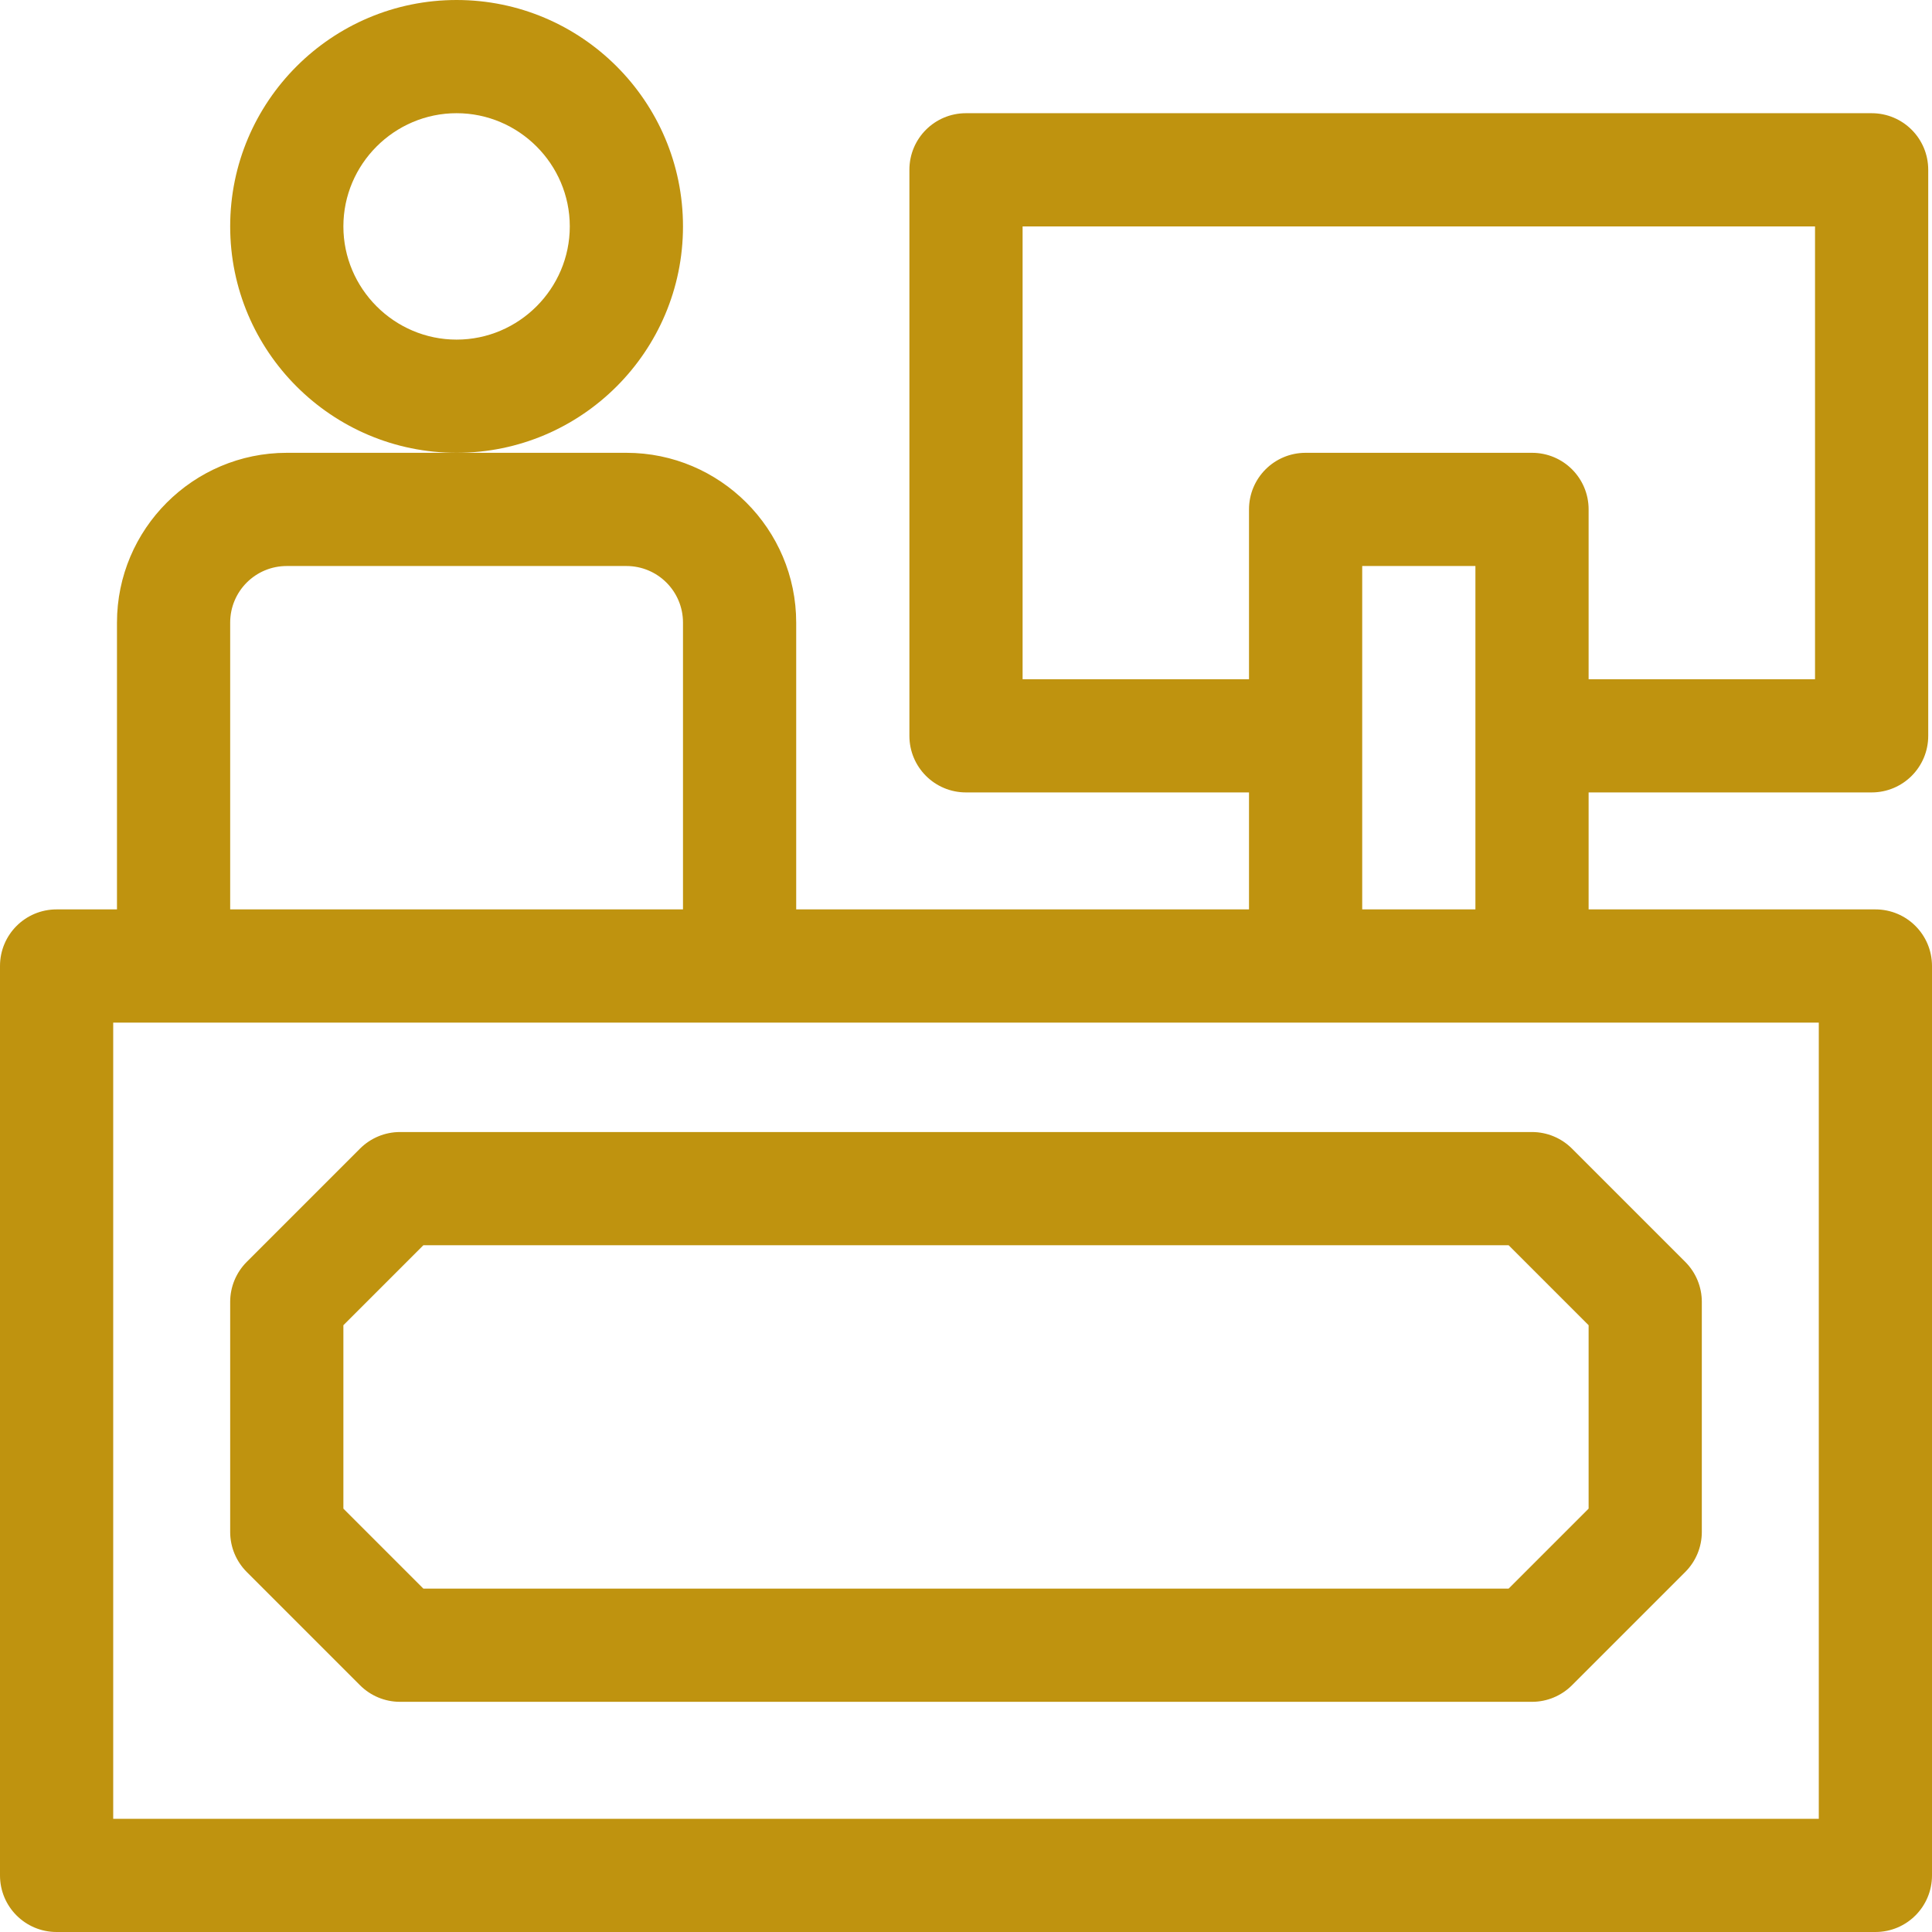 <?xml version="1.0" encoding="utf-8"?>
<!-- Generator: Adobe Illustrator 26.0.1, SVG Export Plug-In . SVG Version: 6.00 Build 0)  -->
<svg version="1.1" id="Capa_1" xmlns="http://www.w3.org/2000/svg" xmlns:xlink="http://www.w3.org/1999/xlink" x="0px" y="0px"
	 viewBox="0 0 512 512" style="enable-background:new 0 0 512 512;" xml:space="preserve">
<style type="text/css">
	.st0{fill:#BF930F;}
</style>
<g>
	<path class="st0" d="M497,241h-76v-31h75c8.3,0,15-6.7,15-15V45c0-8.3-6.7-15-15-15H256c-8.3,0-15,6.7-15,15v150
		c0,8.3,6.7,15,15,15h75v31H211v-76c0-24.8-20.2-45-45-45h-45H76c-24.8,0-45,20.2-45,45v76H15c-8.3,0-15,6.7-15,15v241
		c0,8.3,6.7,15,15,15h482c8.3,0,15-6.7,15-15V256C512,247.7,505.3,241,497,241z M271,180V60h210v120h-60v-45c0-8.3-6.7-15-15-15h-60
		c-8.3,0-15,6.7-15,15v45H271z M361,150h30v91h-30V150z M61,165c0-8.3,6.7-15,15-15h90c8.3,0,15,6.7,15,15v76H61V165z M482,482H30
		V271h452V482z"/>
	<path class="st0" d="M181,60c0-33.1-26.9-60-60-60S61,26.9,61,60s26.9,60,60,60S181,93.1,181,60z M121,90c-16.5,0-30-13.5-30-30
		s13.5-30,30-30s30,13.5,30,30S137.5,90,121,90z"/>
	<path class="st0" d="M95.4,304.4l-30,30C62.6,337.2,61,341,61,345v61c0,4,1.6,7.8,4.4,10.6l30,30c2.8,2.8,6.6,4.4,10.6,4.4h300
		c4,0,7.8-1.6,10.6-4.4l30-30c2.8-2.8,4.4-6.6,4.4-10.6v-61c0-4-1.6-7.8-4.4-10.6l-30-30c-2.8-2.8-6.6-4.4-10.6-4.4H106
		C102,300,98.2,301.6,95.4,304.4z M399.8,330l21.2,21.2v48.6L399.8,421H112.2L91,399.8v-48.6l21.2-21.2H399.8z"/>
</g>
</svg>
